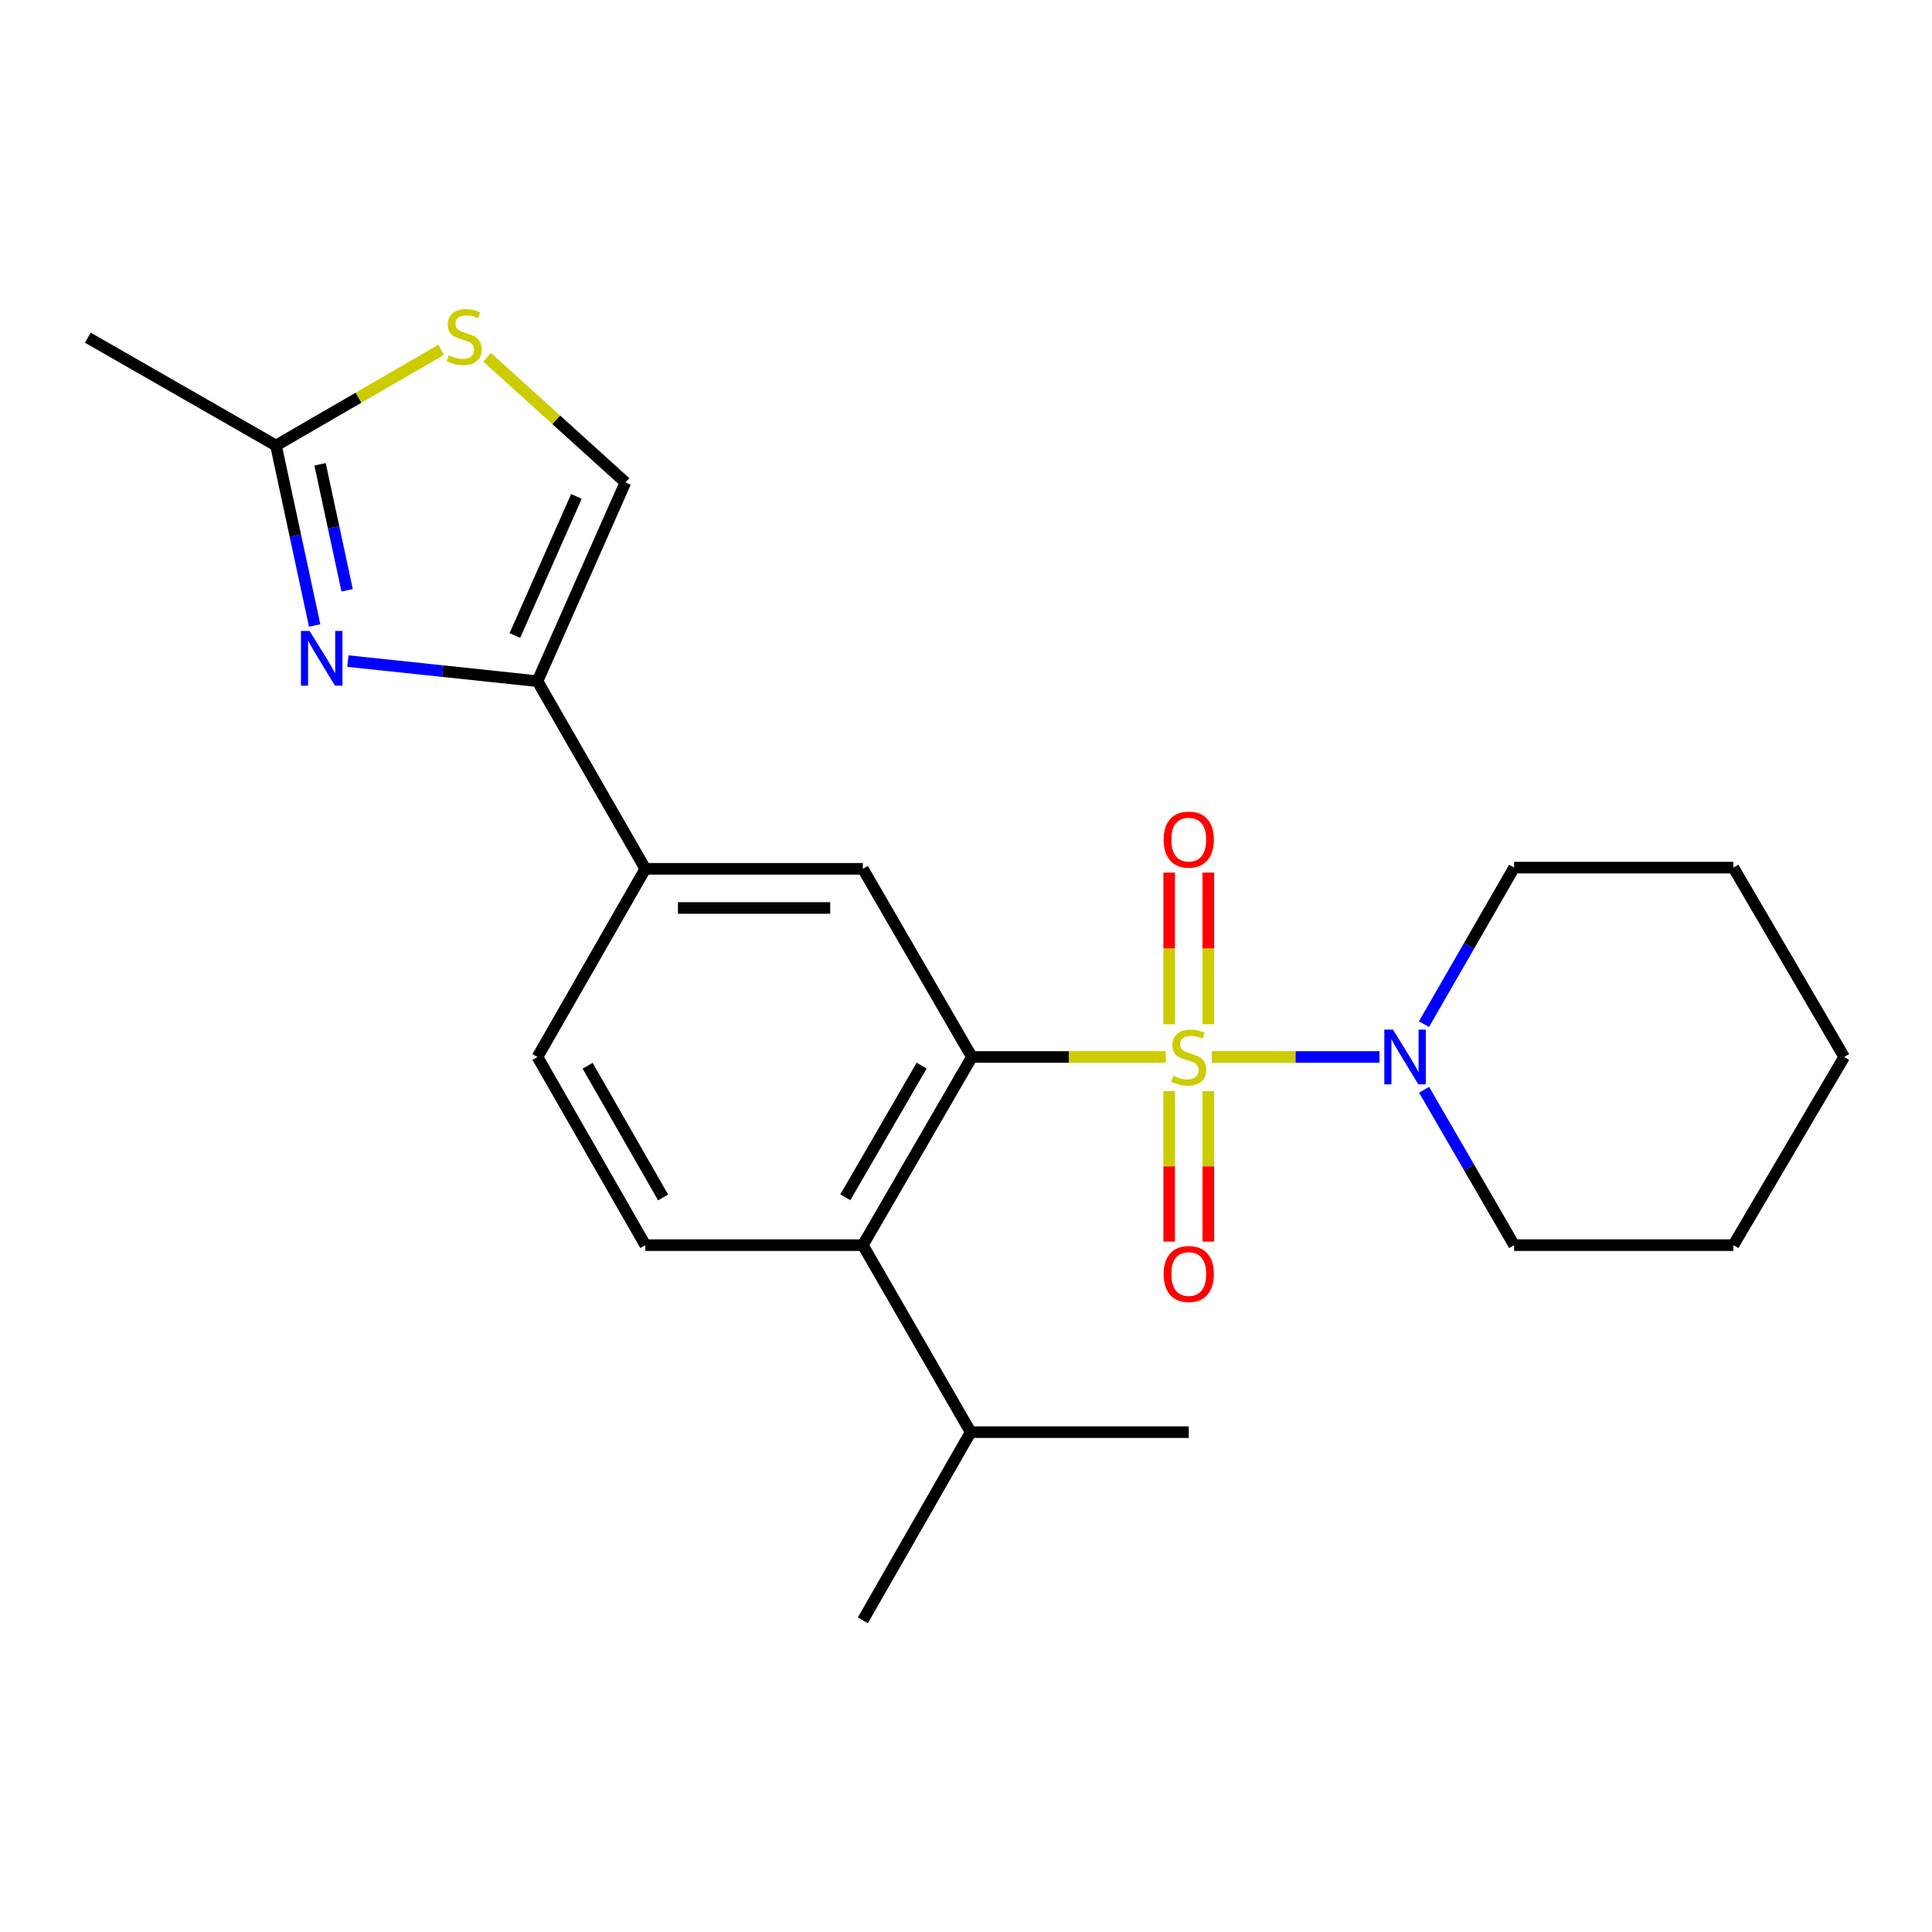 <?xml version='1.0' encoding='iso-8859-1'?>
<svg version='1.1' baseProfile='full'
              xmlns='http://www.w3.org/2000/svg'
                      xmlns:rdkit='http://www.rdkit.org/xml'
                      xmlns:xlink='http://www.w3.org/1999/xlink'
                  xml:space='preserve'
width='1000px' height='1000px' viewBox='0 0 1000 1000'>
<!-- END OF HEADER -->
<rect style='opacity:1.0;fill:#FFFFFF;stroke:none' width='1000' height='1000' x='0' y='0'> </rect>
<path class='bond-0' d='M 603.41,547.091 L 553.225,547.091' style='fill:none;fill-rule:evenodd;stroke:#CCCC00;stroke-width:6px;stroke-linecap:butt;stroke-linejoin:miter;stroke-opacity:1' />
<path class='bond-0' d='M 553.225,547.091 L 503.039,547.091' style='fill:none;fill-rule:evenodd;stroke:#000000;stroke-width:6px;stroke-linecap:butt;stroke-linejoin:miter;stroke-opacity:1' />
<path class='bond-3' d='M 627.176,547.091 L 670.598,547.091' style='fill:none;fill-rule:evenodd;stroke:#CCCC00;stroke-width:6px;stroke-linecap:butt;stroke-linejoin:miter;stroke-opacity:1' />
<path class='bond-3' d='M 670.598,547.091 L 714.019,547.091' style='fill:none;fill-rule:evenodd;stroke:#0000FF;stroke-width:6px;stroke-linecap:butt;stroke-linejoin:miter;stroke-opacity:1' />
<path class='bond-10' d='M 625.428,530.156 L 625.428,490.901' style='fill:none;fill-rule:evenodd;stroke:#CCCC00;stroke-width:6px;stroke-linecap:butt;stroke-linejoin:miter;stroke-opacity:1' />
<path class='bond-10' d='M 625.428,490.901 L 625.428,451.647' style='fill:none;fill-rule:evenodd;stroke:#FF0000;stroke-width:6px;stroke-linecap:butt;stroke-linejoin:miter;stroke-opacity:1' />
<path class='bond-10' d='M 605.165,530.156 L 605.165,490.901' style='fill:none;fill-rule:evenodd;stroke:#CCCC00;stroke-width:6px;stroke-linecap:butt;stroke-linejoin:miter;stroke-opacity:1' />
<path class='bond-10' d='M 605.165,490.901 L 605.165,451.647' style='fill:none;fill-rule:evenodd;stroke:#FF0000;stroke-width:6px;stroke-linecap:butt;stroke-linejoin:miter;stroke-opacity:1' />
<path class='bond-11' d='M 605.165,564.777 L 605.165,603.72' style='fill:none;fill-rule:evenodd;stroke:#CCCC00;stroke-width:6px;stroke-linecap:butt;stroke-linejoin:miter;stroke-opacity:1' />
<path class='bond-11' d='M 605.165,603.72 L 605.165,642.664' style='fill:none;fill-rule:evenodd;stroke:#FF0000;stroke-width:6px;stroke-linecap:butt;stroke-linejoin:miter;stroke-opacity:1' />
<path class='bond-11' d='M 625.428,564.777 L 625.428,603.72' style='fill:none;fill-rule:evenodd;stroke:#CCCC00;stroke-width:6px;stroke-linecap:butt;stroke-linejoin:miter;stroke-opacity:1' />
<path class='bond-11' d='M 625.428,603.72 L 625.428,642.664' style='fill:none;fill-rule:evenodd;stroke:#FF0000;stroke-width:6px;stroke-linecap:butt;stroke-linejoin:miter;stroke-opacity:1' />
<path class='bond-4' d='M 503.039,547.091 L 446.607,644.488' style='fill:none;fill-rule:evenodd;stroke:#000000;stroke-width:6px;stroke-linecap:butt;stroke-linejoin:miter;stroke-opacity:1' />
<path class='bond-4' d='M 477.042,551.542 L 437.539,619.72' style='fill:none;fill-rule:evenodd;stroke:#000000;stroke-width:6px;stroke-linecap:butt;stroke-linejoin:miter;stroke-opacity:1' />
<path class='bond-5' d='M 503.039,547.091 L 446.607,449.704' style='fill:none;fill-rule:evenodd;stroke:#000000;stroke-width:6px;stroke-linecap:butt;stroke-linejoin:miter;stroke-opacity:1' />
<path class='bond-1' d='M 180.063,342.18 L 229.131,347.378' style='fill:none;fill-rule:evenodd;stroke:#0000FF;stroke-width:6px;stroke-linecap:butt;stroke-linejoin:miter;stroke-opacity:1' />
<path class='bond-1' d='M 229.131,347.378 L 278.198,352.577' style='fill:none;fill-rule:evenodd;stroke:#000000;stroke-width:6px;stroke-linecap:butt;stroke-linejoin:miter;stroke-opacity:1' />
<path class='bond-6' d='M 162.868,323.769 L 152.86,277.186' style='fill:none;fill-rule:evenodd;stroke:#0000FF;stroke-width:6px;stroke-linecap:butt;stroke-linejoin:miter;stroke-opacity:1' />
<path class='bond-6' d='M 152.86,277.186 L 142.852,230.604' style='fill:none;fill-rule:evenodd;stroke:#000000;stroke-width:6px;stroke-linecap:butt;stroke-linejoin:miter;stroke-opacity:1' />
<path class='bond-6' d='M 179.677,305.538 L 172.671,272.93' style='fill:none;fill-rule:evenodd;stroke:#0000FF;stroke-width:6px;stroke-linecap:butt;stroke-linejoin:miter;stroke-opacity:1' />
<path class='bond-6' d='M 172.671,272.93 L 165.666,240.323' style='fill:none;fill-rule:evenodd;stroke:#000000;stroke-width:6px;stroke-linecap:butt;stroke-linejoin:miter;stroke-opacity:1' />
<path class='bond-2' d='M 278.198,352.577 L 334.023,449.704' style='fill:none;fill-rule:evenodd;stroke:#000000;stroke-width:6px;stroke-linecap:butt;stroke-linejoin:miter;stroke-opacity:1' />
<path class='bond-8' d='M 278.198,352.577 L 323.711,249.708' style='fill:none;fill-rule:evenodd;stroke:#000000;stroke-width:6px;stroke-linecap:butt;stroke-linejoin:miter;stroke-opacity:1' />
<path class='bond-8' d='M 266.495,328.948 L 298.354,256.94' style='fill:none;fill-rule:evenodd;stroke:#000000;stroke-width:6px;stroke-linecap:butt;stroke-linejoin:miter;stroke-opacity:1' />
<path class='bond-15' d='M 737.098,564.065 L 760.402,604.277' style='fill:none;fill-rule:evenodd;stroke:#0000FF;stroke-width:6px;stroke-linecap:butt;stroke-linejoin:miter;stroke-opacity:1' />
<path class='bond-15' d='M 760.402,604.277 L 783.705,644.488' style='fill:none;fill-rule:evenodd;stroke:#000000;stroke-width:6px;stroke-linecap:butt;stroke-linejoin:miter;stroke-opacity:1' />
<path class='bond-16' d='M 737.044,530.103 L 760.375,489.588' style='fill:none;fill-rule:evenodd;stroke:#0000FF;stroke-width:6px;stroke-linecap:butt;stroke-linejoin:miter;stroke-opacity:1' />
<path class='bond-16' d='M 760.375,489.588 L 783.705,449.074' style='fill:none;fill-rule:evenodd;stroke:#000000;stroke-width:6px;stroke-linecap:butt;stroke-linejoin:miter;stroke-opacity:1' />
<path class='bond-12' d='M 446.607,644.488 L 334.023,644.488' style='fill:none;fill-rule:evenodd;stroke:#000000;stroke-width:6px;stroke-linecap:butt;stroke-linejoin:miter;stroke-opacity:1' />
<path class='bond-14' d='M 446.607,644.488 L 502.42,741.278' style='fill:none;fill-rule:evenodd;stroke:#000000;stroke-width:6px;stroke-linecap:butt;stroke-linejoin:miter;stroke-opacity:1' />
<path class='bond-9' d='M 446.607,449.704 L 334.023,449.704' style='fill:none;fill-rule:evenodd;stroke:#000000;stroke-width:6px;stroke-linecap:butt;stroke-linejoin:miter;stroke-opacity:1' />
<path class='bond-9' d='M 429.719,469.967 L 350.911,469.967' style='fill:none;fill-rule:evenodd;stroke:#000000;stroke-width:6px;stroke-linecap:butt;stroke-linejoin:miter;stroke-opacity:1' />
<path class='bond-17' d='M 142.852,230.604 L 45.455,174.779' style='fill:none;fill-rule:evenodd;stroke:#000000;stroke-width:6px;stroke-linecap:butt;stroke-linejoin:miter;stroke-opacity:1' />
<path class='bond-25' d='M 142.852,230.604 L 185.604,205.829' style='fill:none;fill-rule:evenodd;stroke:#000000;stroke-width:6px;stroke-linecap:butt;stroke-linejoin:miter;stroke-opacity:1' />
<path class='bond-25' d='M 185.604,205.829 L 228.356,181.053' style='fill:none;fill-rule:evenodd;stroke:#CCCC00;stroke-width:6px;stroke-linecap:butt;stroke-linejoin:miter;stroke-opacity:1' />
<path class='bond-7' d='M 252.144,184.927 L 287.928,217.317' style='fill:none;fill-rule:evenodd;stroke:#CCCC00;stroke-width:6px;stroke-linecap:butt;stroke-linejoin:miter;stroke-opacity:1' />
<path class='bond-7' d='M 287.928,217.317 L 323.711,249.708' style='fill:none;fill-rule:evenodd;stroke:#000000;stroke-width:6px;stroke-linecap:butt;stroke-linejoin:miter;stroke-opacity:1' />
<path class='bond-13' d='M 334.023,449.704 L 278.198,547.091' style='fill:none;fill-rule:evenodd;stroke:#000000;stroke-width:6px;stroke-linecap:butt;stroke-linejoin:miter;stroke-opacity:1' />
<path class='bond-24' d='M 334.023,644.488 L 278.198,547.091' style='fill:none;fill-rule:evenodd;stroke:#000000;stroke-width:6px;stroke-linecap:butt;stroke-linejoin:miter;stroke-opacity:1' />
<path class='bond-24' d='M 343.229,619.802 L 304.152,551.624' style='fill:none;fill-rule:evenodd;stroke:#000000;stroke-width:6px;stroke-linecap:butt;stroke-linejoin:miter;stroke-opacity:1' />
<path class='bond-18' d='M 502.42,741.278 L 615.297,741.278' style='fill:none;fill-rule:evenodd;stroke:#000000;stroke-width:6px;stroke-linecap:butt;stroke-linejoin:miter;stroke-opacity:1' />
<path class='bond-19' d='M 502.42,741.278 L 446.607,838.676' style='fill:none;fill-rule:evenodd;stroke:#000000;stroke-width:6px;stroke-linecap:butt;stroke-linejoin:miter;stroke-opacity:1' />
<path class='bond-21' d='M 783.705,644.488 L 897.201,644.488' style='fill:none;fill-rule:evenodd;stroke:#000000;stroke-width:6px;stroke-linecap:butt;stroke-linejoin:miter;stroke-opacity:1' />
<path class='bond-20' d='M 783.705,449.074 L 897.201,449.074' style='fill:none;fill-rule:evenodd;stroke:#000000;stroke-width:6px;stroke-linecap:butt;stroke-linejoin:miter;stroke-opacity:1' />
<path class='bond-22' d='M 897.201,449.074 L 954.545,547.091' style='fill:none;fill-rule:evenodd;stroke:#000000;stroke-width:6px;stroke-linecap:butt;stroke-linejoin:miter;stroke-opacity:1' />
<path class='bond-23' d='M 897.201,644.488 L 954.545,547.091' style='fill:none;fill-rule:evenodd;stroke:#000000;stroke-width:6px;stroke-linecap:butt;stroke-linejoin:miter;stroke-opacity:1' />
<path  class='atom-0' d='M 607.297 556.811
Q 607.617 556.931, 608.937 557.491
Q 610.257 558.051, 611.697 558.411
Q 613.177 558.731, 614.617 558.731
Q 617.297 558.731, 618.857 557.451
Q 620.417 556.131, 620.417 553.851
Q 620.417 552.291, 619.617 551.331
Q 618.857 550.371, 617.657 549.851
Q 616.457 549.331, 614.457 548.731
Q 611.937 547.971, 610.417 547.251
Q 608.937 546.531, 607.857 545.011
Q 606.817 543.491, 606.817 540.931
Q 606.817 537.371, 609.217 535.171
Q 611.657 532.971, 616.457 532.971
Q 619.737 532.971, 623.457 534.531
L 622.537 537.611
Q 619.137 536.211, 616.577 536.211
Q 613.817 536.211, 612.297 537.371
Q 610.777 538.491, 610.817 540.451
Q 610.817 541.971, 611.577 542.891
Q 612.377 543.811, 613.497 544.331
Q 614.657 544.851, 616.577 545.451
Q 619.137 546.251, 620.657 547.051
Q 622.177 547.851, 623.257 549.491
Q 624.377 551.091, 624.377 553.851
Q 624.377 557.771, 621.737 559.891
Q 619.137 561.971, 614.777 561.971
Q 612.257 561.971, 610.337 561.411
Q 608.457 560.891, 606.217 559.971
L 607.297 556.811
' fill='#CCCC00'/>
<path  class='atom-2' d='M 160.255 326.585
L 169.535 341.585
Q 170.455 343.065, 171.935 345.745
Q 173.415 348.425, 173.495 348.585
L 173.495 326.585
L 177.255 326.585
L 177.255 354.905
L 173.375 354.905
L 163.415 338.505
Q 162.255 336.585, 161.015 334.385
Q 159.815 332.185, 159.455 331.505
L 159.455 354.905
L 155.775 354.905
L 155.775 326.585
L 160.255 326.585
' fill='#0000FF'/>
<path  class='atom-4' d='M 721.001 532.931
L 730.281 547.931
Q 731.201 549.411, 732.681 552.091
Q 734.161 554.771, 734.241 554.931
L 734.241 532.931
L 738.001 532.931
L 738.001 561.251
L 734.121 561.251
L 724.161 544.851
Q 723.001 542.931, 721.761 540.731
Q 720.561 538.531, 720.201 537.851
L 720.201 561.251
L 716.521 561.251
L 716.521 532.931
L 721.001 532.931
' fill='#0000FF'/>
<path  class='atom-8' d='M 232.25 183.88
Q 232.57 184, 233.89 184.56
Q 235.21 185.12, 236.65 185.48
Q 238.13 185.8, 239.57 185.8
Q 242.25 185.8, 243.81 184.52
Q 245.37 183.2, 245.37 180.92
Q 245.37 179.36, 244.57 178.4
Q 243.81 177.44, 242.61 176.92
Q 241.41 176.4, 239.41 175.8
Q 236.89 175.04, 235.37 174.32
Q 233.89 173.6, 232.81 172.08
Q 231.77 170.56, 231.77 168
Q 231.77 164.44, 234.17 162.24
Q 236.61 160.04, 241.41 160.04
Q 244.69 160.04, 248.41 161.6
L 247.49 164.68
Q 244.09 163.28, 241.53 163.28
Q 238.77 163.28, 237.25 164.44
Q 235.73 165.56, 235.77 167.52
Q 235.77 169.04, 236.53 169.96
Q 237.33 170.88, 238.45 171.4
Q 239.61 171.92, 241.53 172.52
Q 244.09 173.32, 245.61 174.12
Q 247.13 174.92, 248.21 176.56
Q 249.33 178.16, 249.33 180.92
Q 249.33 184.84, 246.69 186.96
Q 244.09 189.04, 239.73 189.04
Q 237.21 189.04, 235.29 188.48
Q 233.41 187.96, 231.17 187.04
L 232.25 183.88
' fill='#CCCC00'/>
<path  class='atom-11' d='M 602.297 434.576
Q 602.297 427.776, 605.657 423.976
Q 609.017 420.176, 615.297 420.176
Q 621.577 420.176, 624.937 423.976
Q 628.297 427.776, 628.297 434.576
Q 628.297 441.456, 624.897 445.376
Q 621.497 449.256, 615.297 449.256
Q 609.057 449.256, 605.657 445.376
Q 602.297 441.496, 602.297 434.576
M 615.297 446.056
Q 619.617 446.056, 621.937 443.176
Q 624.297 440.256, 624.297 434.576
Q 624.297 429.016, 621.937 426.216
Q 619.617 423.376, 615.297 423.376
Q 610.977 423.376, 608.617 426.176
Q 606.297 428.976, 606.297 434.576
Q 606.297 440.296, 608.617 443.176
Q 610.977 446.056, 615.297 446.056
' fill='#FF0000'/>
<path  class='atom-12' d='M 602.297 659.428
Q 602.297 652.628, 605.657 648.828
Q 609.017 645.028, 615.297 645.028
Q 621.577 645.028, 624.937 648.828
Q 628.297 652.628, 628.297 659.428
Q 628.297 666.308, 624.897 670.228
Q 621.497 674.108, 615.297 674.108
Q 609.057 674.108, 605.657 670.228
Q 602.297 666.348, 602.297 659.428
M 615.297 670.908
Q 619.617 670.908, 621.937 668.028
Q 624.297 665.108, 624.297 659.428
Q 624.297 653.868, 621.937 651.068
Q 619.617 648.228, 615.297 648.228
Q 610.977 648.228, 608.617 651.028
Q 606.297 653.828, 606.297 659.428
Q 606.297 665.148, 608.617 668.028
Q 610.977 670.908, 615.297 670.908
' fill='#FF0000'/>
</svg>

